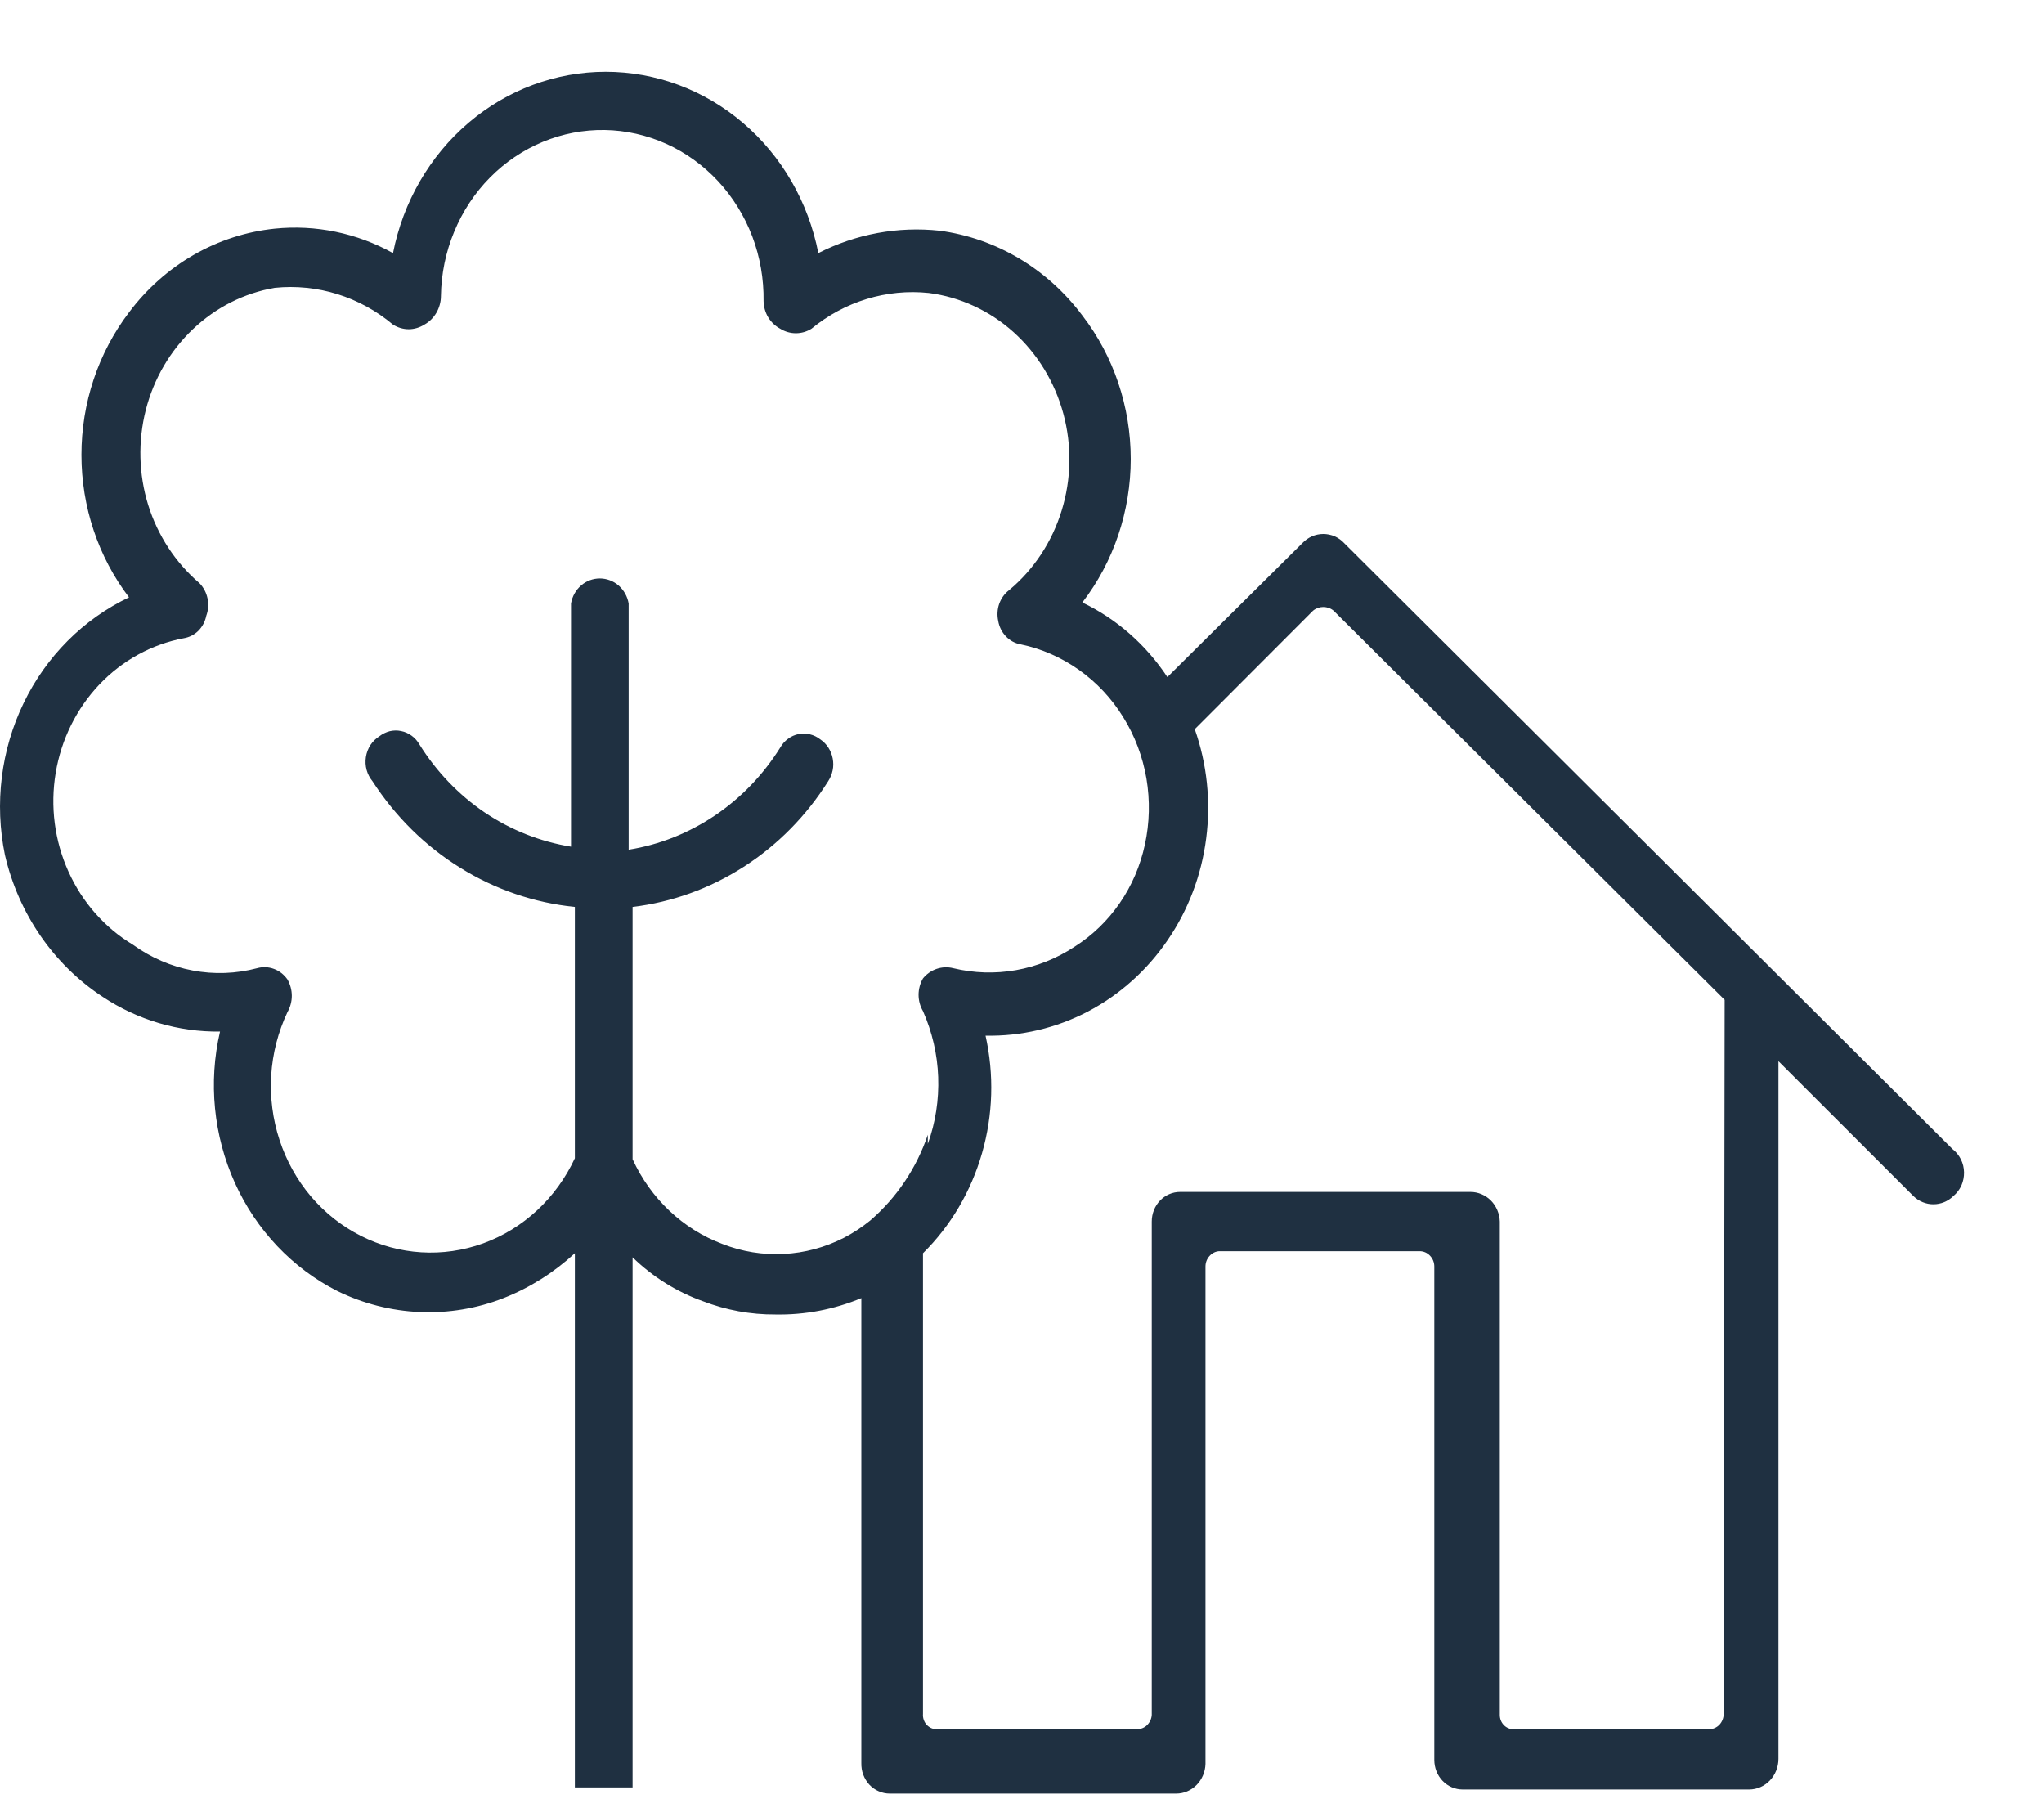 <svg width="25" height="22" viewBox="0 0 25 22" fill="none" xmlns="http://www.w3.org/2000/svg">
<path d="M23.88 14.051L16.442 6.643C16.409 6.607 16.369 6.579 16.325 6.559C16.281 6.54 16.233 6.53 16.185 6.53C16.137 6.53 16.09 6.54 16.046 6.559C16.002 6.579 15.962 6.607 15.928 6.643L14.278 8.28C14.016 7.884 13.657 7.568 13.238 7.368C13.621 6.871 13.83 6.251 13.83 5.613C13.83 4.974 13.621 4.355 13.238 3.858C12.809 3.285 12.182 2.913 11.492 2.821C10.983 2.766 10.469 2.861 10.009 3.095C9.886 2.469 9.561 1.907 9.087 1.503C8.613 1.098 8.02 0.878 7.408 0.878C6.796 0.878 6.203 1.098 5.729 1.503C5.256 1.907 4.93 2.469 4.807 3.095C4.364 2.849 3.86 2.745 3.36 2.796C3.012 2.832 2.675 2.941 2.369 3.117C2.063 3.293 1.794 3.532 1.578 3.82C1.201 4.315 0.996 4.93 0.996 5.563C0.996 6.196 1.201 6.81 1.578 7.305C1.02 7.571 0.564 8.027 0.288 8.6C0.012 9.172 -0.069 9.827 0.06 10.454C0.226 11.173 0.655 11.796 1.256 12.19C1.684 12.474 2.183 12.621 2.691 12.615C2.547 13.235 2.612 13.888 2.873 14.466C3.134 15.043 3.576 15.509 4.126 15.788C4.442 15.943 4.785 16.03 5.134 16.045C5.483 16.06 5.831 16.003 6.158 15.875C6.479 15.749 6.775 15.562 7.031 15.326V21.859H7.737V15.376C7.984 15.616 8.278 15.799 8.598 15.913C8.881 16.022 9.181 16.077 9.483 16.075C9.843 16.082 10.2 16.014 10.535 15.875V21.559C10.534 21.608 10.541 21.657 10.558 21.702C10.575 21.747 10.6 21.789 10.632 21.824C10.665 21.859 10.704 21.887 10.746 21.905C10.789 21.924 10.835 21.934 10.882 21.934H14.386C14.479 21.934 14.568 21.896 14.635 21.829C14.702 21.761 14.741 21.669 14.744 21.572V15.488C14.744 15.441 14.761 15.395 14.793 15.36C14.824 15.325 14.866 15.304 14.912 15.301H17.363C17.411 15.301 17.456 15.32 17.49 15.356C17.524 15.391 17.543 15.438 17.543 15.488V21.522C17.543 21.618 17.579 21.71 17.644 21.778C17.709 21.846 17.797 21.884 17.889 21.884H21.393C21.488 21.884 21.579 21.845 21.647 21.774C21.714 21.704 21.752 21.609 21.752 21.509V12.977L23.402 14.626C23.469 14.691 23.556 14.727 23.647 14.727C23.738 14.727 23.826 14.691 23.892 14.626C23.934 14.591 23.967 14.547 23.99 14.497C24.012 14.446 24.023 14.391 24.022 14.336C24.021 14.28 24.008 14.226 23.983 14.176C23.958 14.127 23.923 14.084 23.88 14.051ZM10.32 15.138C10.091 15.255 9.841 15.322 9.586 15.335C9.331 15.348 9.076 15.307 8.837 15.213C8.354 15.032 7.959 14.66 7.737 14.176V11.091C8.219 11.033 8.683 10.866 9.096 10.6C9.51 10.335 9.862 9.978 10.129 9.554C10.155 9.514 10.174 9.469 10.184 9.421C10.194 9.374 10.194 9.325 10.185 9.277C10.176 9.229 10.158 9.184 10.132 9.143C10.106 9.103 10.072 9.068 10.033 9.042C9.995 9.012 9.952 8.991 9.906 8.98C9.86 8.969 9.813 8.968 9.766 8.977C9.72 8.987 9.676 9.006 9.638 9.035C9.599 9.063 9.567 9.1 9.543 9.142C9.335 9.475 9.063 9.758 8.743 9.973C8.424 10.188 8.065 10.331 7.689 10.391V7.38C7.674 7.294 7.63 7.216 7.566 7.16C7.501 7.104 7.42 7.074 7.336 7.074C7.253 7.074 7.171 7.104 7.107 7.16C7.042 7.216 6.999 7.294 6.984 7.38V10.354C6.608 10.293 6.249 10.151 5.929 9.936C5.61 9.72 5.338 9.437 5.13 9.104C5.106 9.062 5.074 9.025 5.035 8.997C4.996 8.969 4.953 8.949 4.906 8.94C4.86 8.93 4.812 8.931 4.766 8.942C4.721 8.954 4.677 8.975 4.64 9.004C4.596 9.032 4.559 9.068 4.53 9.112C4.502 9.156 4.483 9.206 4.475 9.259C4.467 9.311 4.47 9.365 4.484 9.416C4.498 9.467 4.523 9.514 4.556 9.554C4.835 9.985 5.201 10.347 5.629 10.612C6.057 10.878 6.536 11.041 7.031 11.091V14.164C6.804 14.652 6.401 15.027 5.91 15.205C5.419 15.383 4.88 15.35 4.413 15.113C4.181 14.996 3.974 14.832 3.803 14.631C3.633 14.43 3.502 14.195 3.419 13.941C3.335 13.686 3.301 13.417 3.317 13.149C3.334 12.881 3.402 12.618 3.516 12.377C3.55 12.317 3.569 12.248 3.569 12.178C3.569 12.107 3.55 12.038 3.516 11.978C3.474 11.918 3.417 11.873 3.351 11.849C3.285 11.824 3.213 11.821 3.145 11.84C2.887 11.908 2.618 11.918 2.356 11.868C2.094 11.819 1.845 11.711 1.626 11.553C1.281 11.346 1.006 11.034 0.837 10.658C0.667 10.282 0.613 9.861 0.681 9.452C0.749 9.042 0.936 8.665 1.216 8.37C1.496 8.076 1.857 7.878 2.248 7.805C2.315 7.794 2.378 7.762 2.427 7.713C2.476 7.663 2.509 7.6 2.523 7.53C2.548 7.462 2.553 7.388 2.538 7.317C2.523 7.246 2.489 7.182 2.439 7.131C2.147 6.881 1.929 6.549 1.812 6.174C1.696 5.798 1.686 5.396 1.783 5.014C1.88 4.633 2.081 4.289 2.361 4.024C2.64 3.759 2.987 3.584 3.36 3.52C3.88 3.467 4.4 3.628 4.807 3.97C4.865 4.006 4.931 4.026 4.999 4.026C5.066 4.026 5.132 4.006 5.19 3.97C5.251 3.936 5.302 3.886 5.338 3.824C5.373 3.763 5.393 3.692 5.393 3.62C5.397 3.349 5.452 3.082 5.555 2.834C5.658 2.585 5.806 2.36 5.992 2.172C6.178 1.983 6.398 1.835 6.639 1.735C6.88 1.635 7.137 1.586 7.396 1.59C7.655 1.594 7.911 1.652 8.149 1.759C8.387 1.866 8.602 2.022 8.783 2.216C8.963 2.41 9.105 2.64 9.201 2.891C9.296 3.143 9.343 3.412 9.339 3.683C9.341 3.753 9.36 3.821 9.396 3.881C9.432 3.94 9.483 3.988 9.543 4.02C9.6 4.056 9.667 4.075 9.734 4.075C9.801 4.075 9.868 4.056 9.925 4.02C10.331 3.686 10.846 3.529 11.36 3.583C11.743 3.632 12.104 3.799 12.397 4.062C12.689 4.325 12.901 4.672 13.006 5.06C13.111 5.448 13.104 5.86 12.985 6.244C12.867 6.628 12.643 6.967 12.341 7.218C12.286 7.26 12.245 7.318 12.221 7.385C12.198 7.451 12.194 7.524 12.209 7.593C12.221 7.665 12.254 7.731 12.303 7.782C12.352 7.834 12.415 7.868 12.484 7.88C12.74 7.933 12.982 8.04 13.197 8.192C13.413 8.345 13.597 8.541 13.738 8.77C13.88 8.998 13.976 9.253 14.022 9.521C14.067 9.789 14.061 10.063 14.003 10.329C13.947 10.587 13.843 10.831 13.695 11.045C13.547 11.26 13.359 11.441 13.142 11.578C12.924 11.722 12.68 11.819 12.426 11.864C12.171 11.909 11.911 11.901 11.659 11.84C11.592 11.823 11.522 11.826 11.457 11.848C11.391 11.87 11.333 11.911 11.289 11.965C11.254 12.025 11.235 12.095 11.235 12.165C11.235 12.236 11.254 12.305 11.289 12.365C11.401 12.618 11.465 12.892 11.475 13.171C11.485 13.45 11.442 13.728 11.348 13.989V13.877C11.209 14.287 10.965 14.649 10.643 14.926C10.542 15.008 10.434 15.079 10.32 15.138ZM21.082 20.96C21.082 21.009 21.063 21.057 21.03 21.092C20.996 21.128 20.95 21.147 20.903 21.147H18.511C18.467 21.147 18.424 21.129 18.393 21.096C18.361 21.063 18.344 21.019 18.344 20.972V14.938C18.341 14.841 18.302 14.749 18.235 14.681C18.168 14.614 18.078 14.576 17.985 14.576H14.434C14.341 14.576 14.253 14.614 14.188 14.682C14.123 14.75 14.087 14.842 14.087 14.938V20.972C14.084 21.02 14.063 21.064 14.03 21.097C13.997 21.129 13.953 21.147 13.907 21.147H11.456C11.433 21.147 11.41 21.142 11.389 21.133C11.368 21.123 11.349 21.109 11.333 21.092C11.317 21.074 11.305 21.053 11.298 21.031C11.29 21.008 11.287 20.984 11.289 20.96V15.326C11.628 14.991 11.877 14.569 12.011 14.102C12.146 13.635 12.16 13.139 12.054 12.665C12.488 12.674 12.918 12.573 13.306 12.37C13.694 12.166 14.029 11.867 14.281 11.497C14.534 11.128 14.696 10.7 14.753 10.25C14.811 9.8 14.763 9.343 14.613 8.917L16.06 7.468C16.096 7.438 16.14 7.423 16.185 7.423C16.231 7.423 16.275 7.438 16.311 7.468L21.094 12.227L21.082 20.96Z" fill="#1F3041"/>
</svg>
